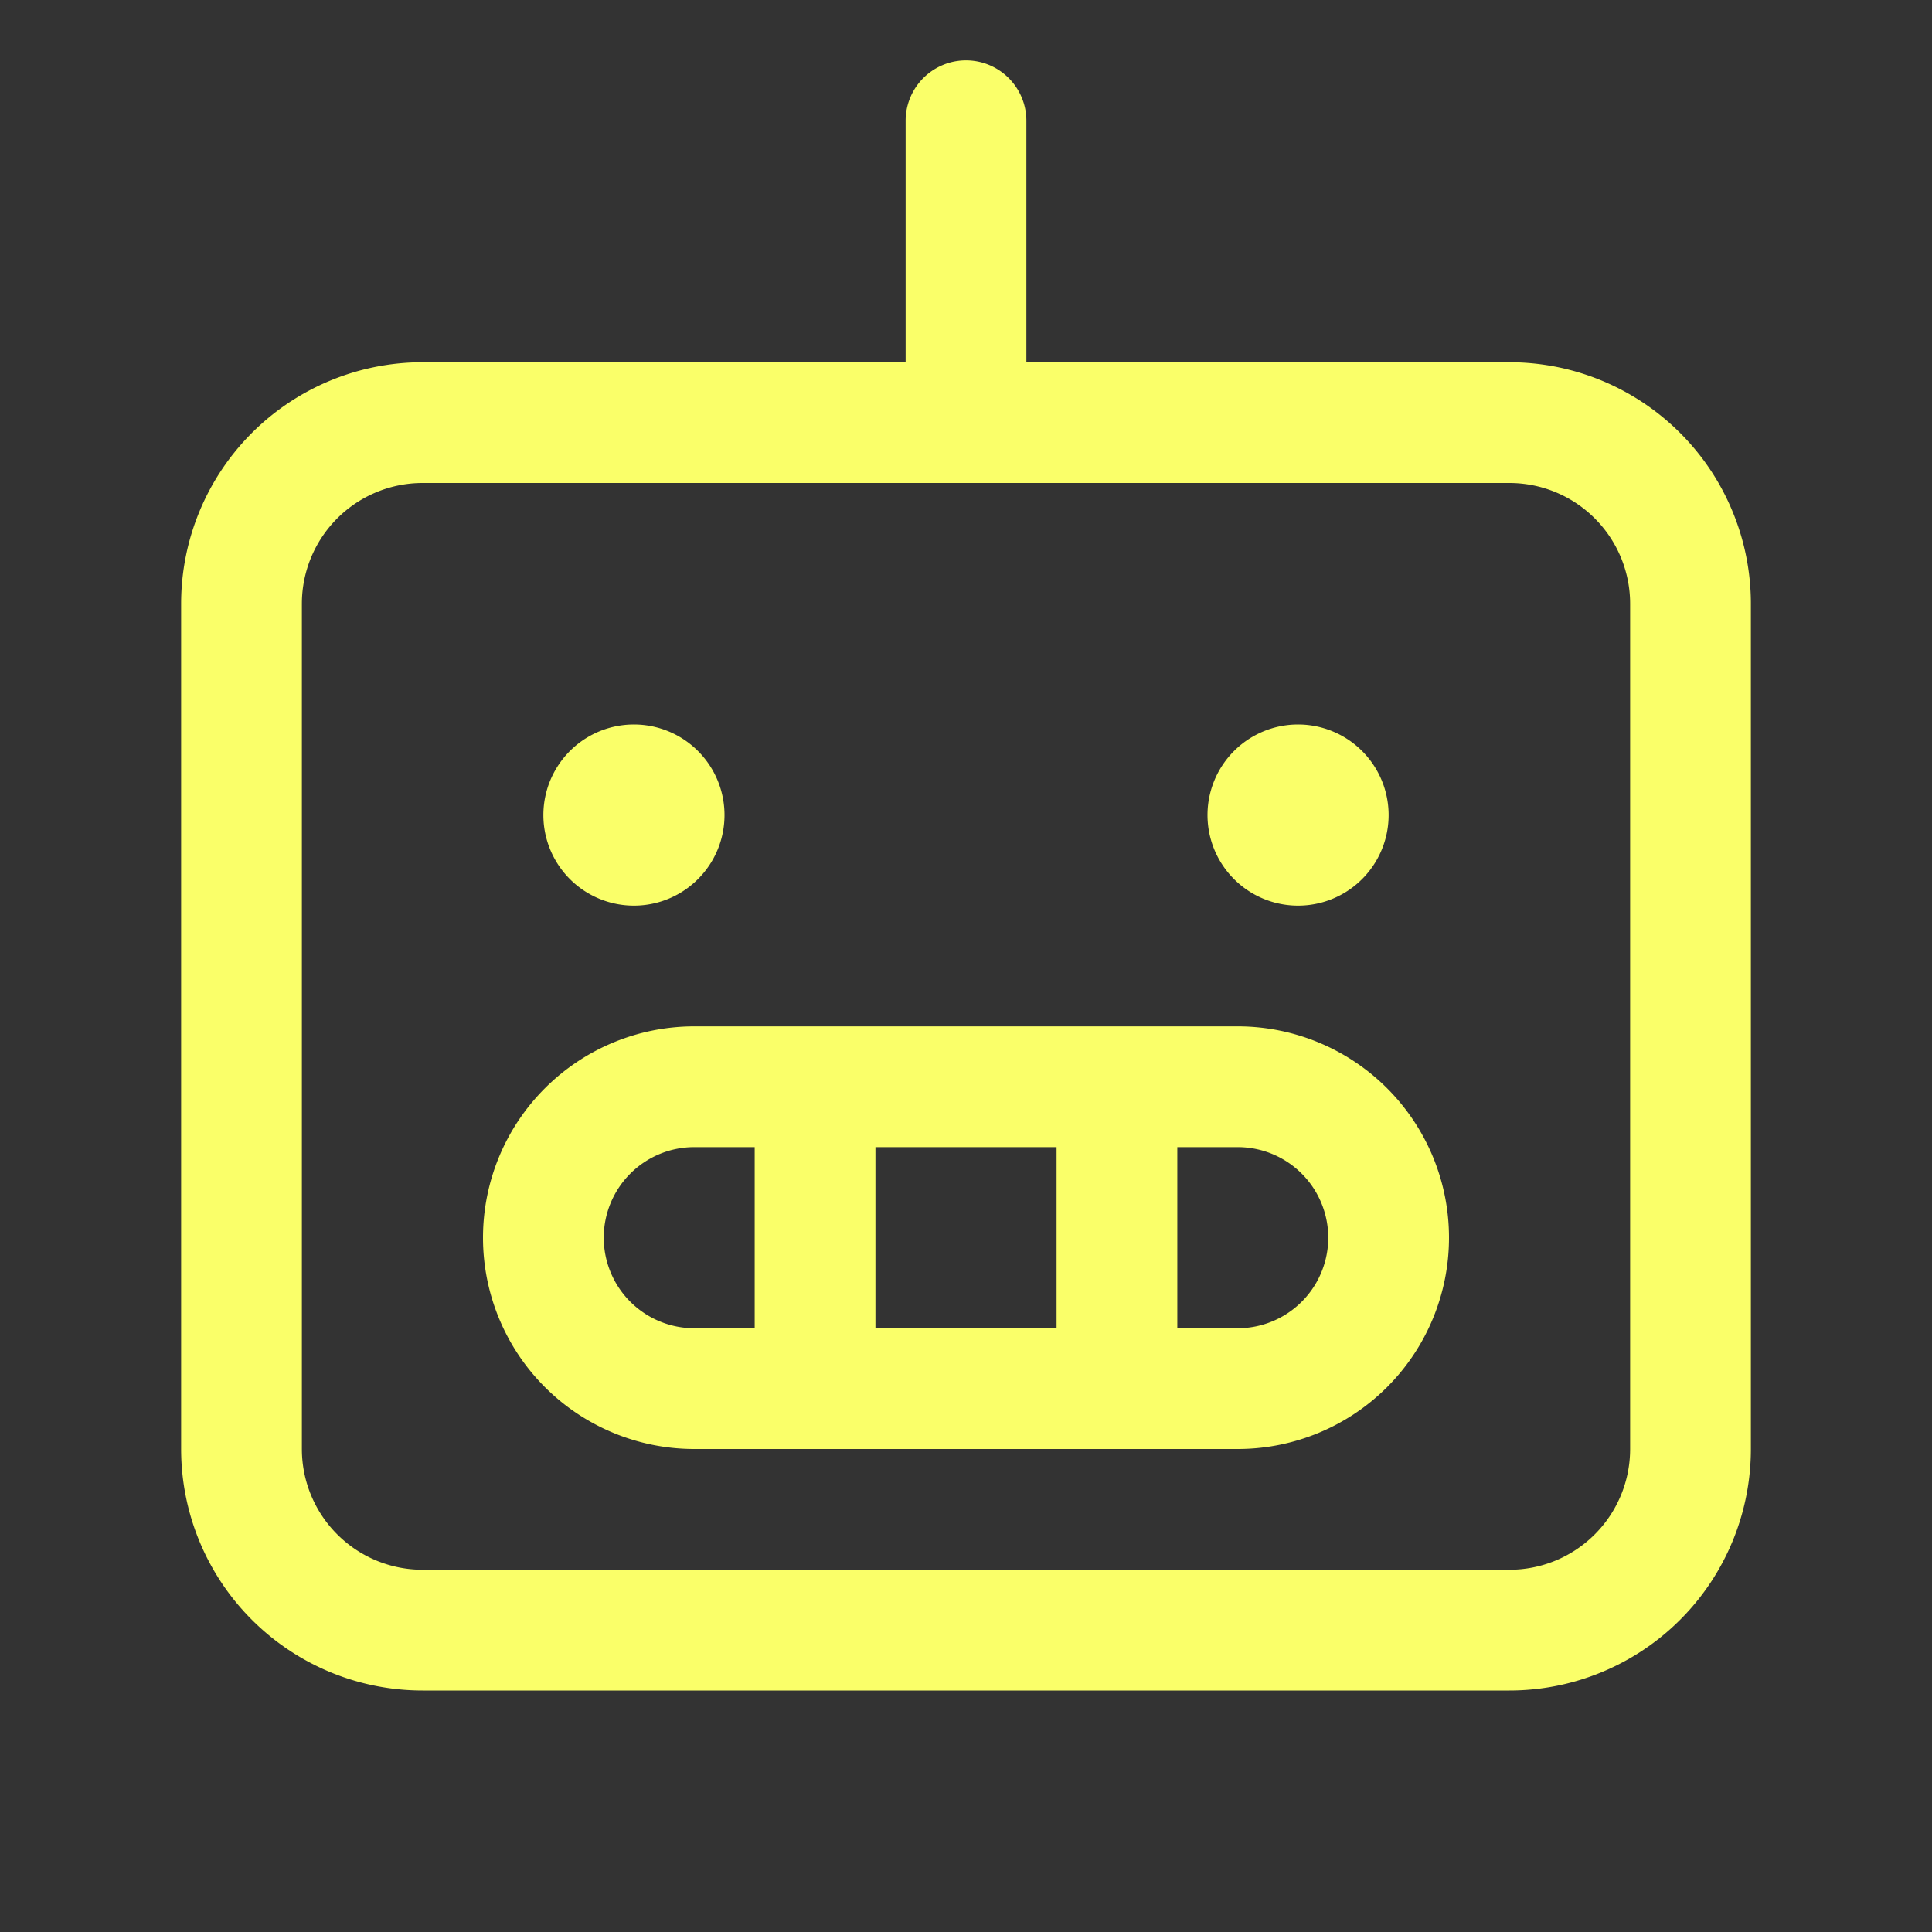 <svg xmlns="http://www.w3.org/2000/svg" width="32" height="32" fill="none" viewBox="0 0 32 32"><rect x="0" y="0" width="32" height="32" fill="#333333" stroke="none"/><path fill="#faff69" d="M25 6h-8V2a1 1 0 0 0-2 0v4H7a4 4 0 0 0-4 4v14a4 4 0 0 0 4 4h18a4 4 0 0 0 4-4V10a4 4 0 0 0-4-4m2 18a2 2 0 0 1-2 2H7a2 2 0 0 1-2-2V10a2 2 0 0 1 2-2h18a2 2 0 0 1 2 2zm-6.5-7h-9a3.5 3.5 0 1 0 0 7h9a3.5 3.5 0 1 0 0-7m-3 2v3h-3v-3zM10 20.5a1.5 1.5 0 0 1 1.5-1.5h1v3h-1a1.5 1.5 0 0 1-1.5-1.5M20.5 22h-1v-3h1a1.5 1.5 0 1 1 0 3M9 13.5a1.5 1.5 0 1 1 3 0 1.5 1.5 0 0 1-3 0m11 0a1.5 1.5 0 1 1 3 0 1.5 1.5 0 0 1-3 0"/></svg>